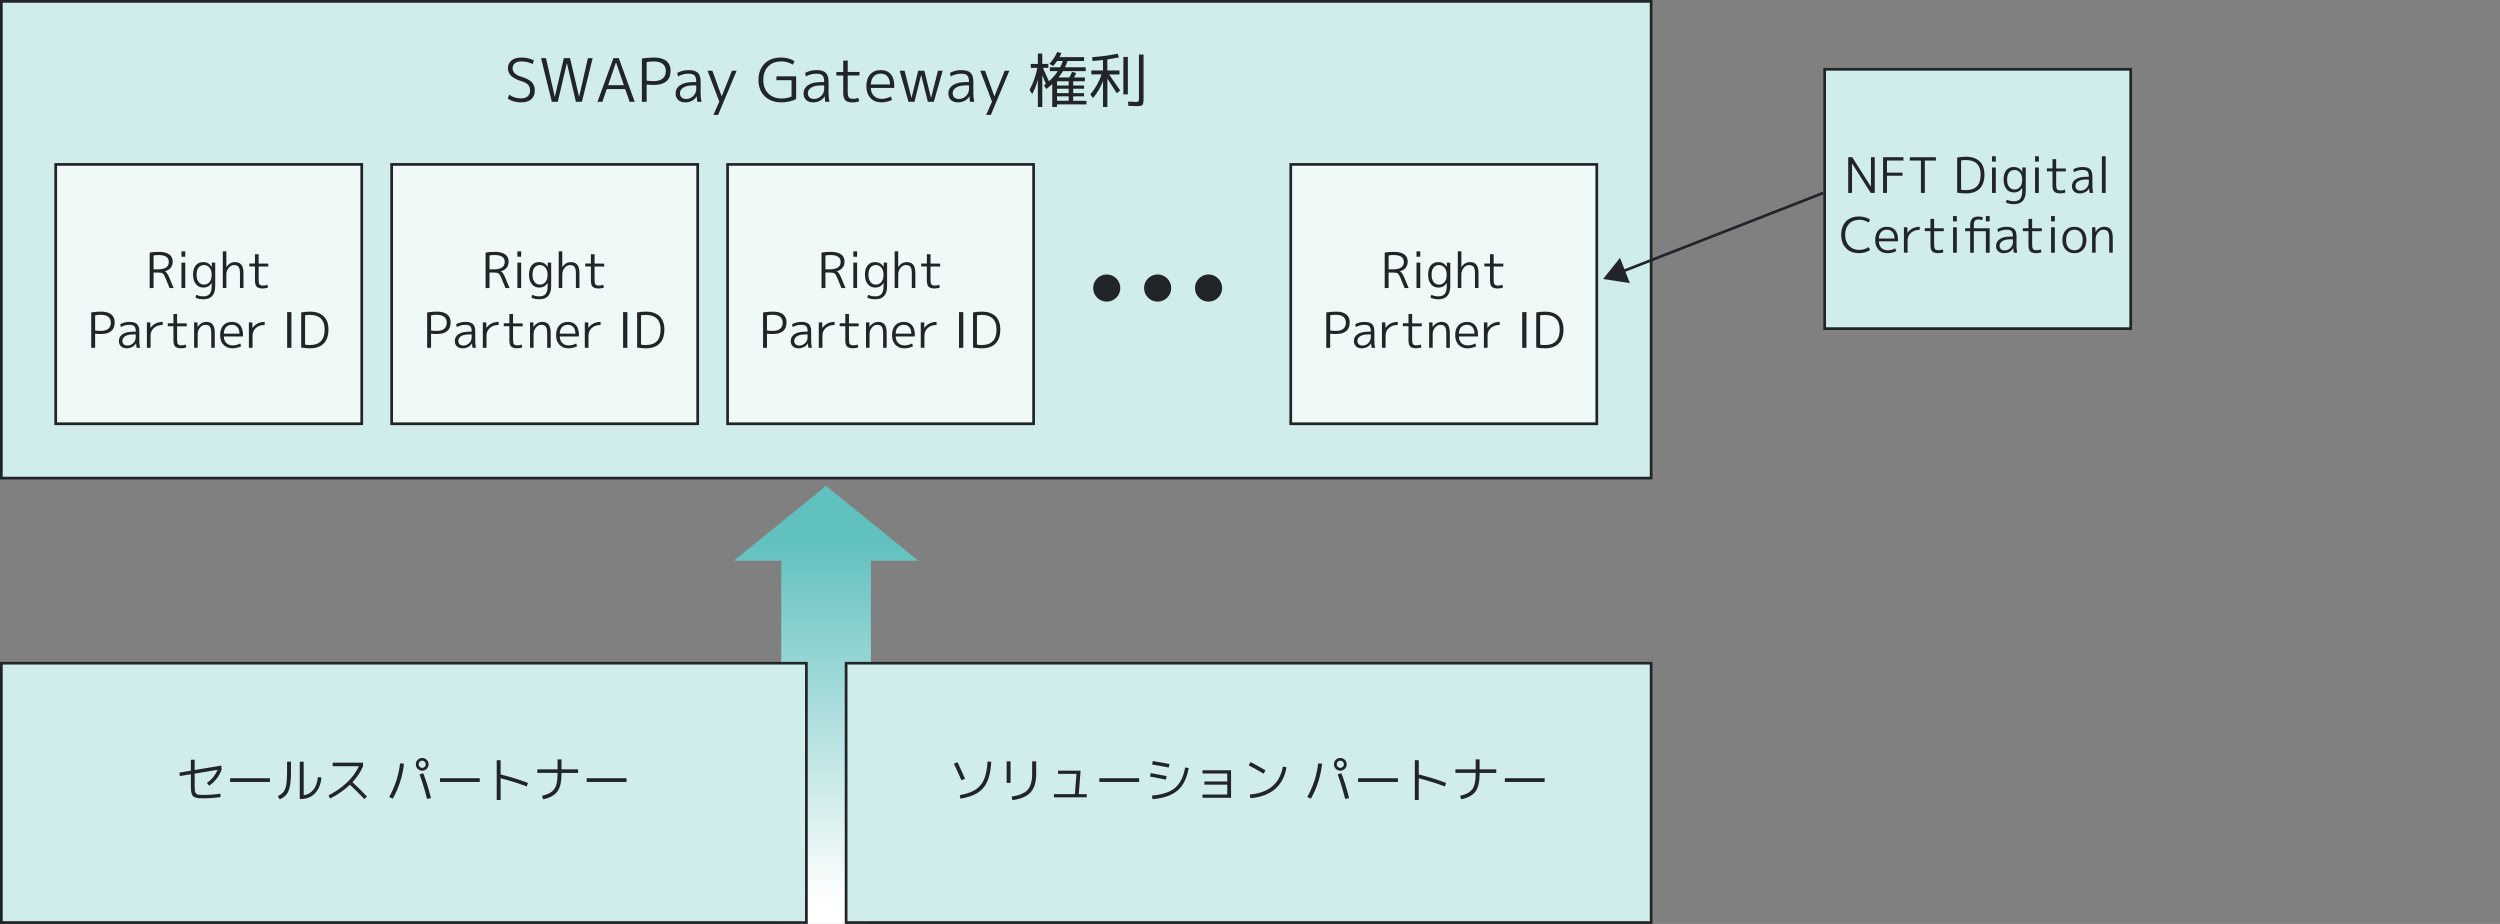 <?xml version="1.0" encoding="UTF-8"?>
<svg id="uuid-3e153fec-29a8-424f-bb74-08340004d4d2" data-name="レイヤー 1" xmlns="http://www.w3.org/2000/svg" xmlns:xlink="http://www.w3.org/1999/xlink" viewBox="0 0 920 340">
  <rect x="0" y="0" width="920" height="340" fill="#808080" stroke="none"/>
  <defs>
    <style>
      .uuid-3b74c403-c8e5-47f7-a91e-43ff98c29e9d {
        fill: #d0eceb;
      }

      .uuid-3b74c403-c8e5-47f7-a91e-43ff98c29e9d, .uuid-7e54d6ce-42c5-418a-bee1-764bd09735ae, .uuid-cb41e940-746b-4cc4-a6c7-21e040cfaa57, .uuid-e5861b40-c423-4017-9aaa-9ecf30c118ae, .uuid-91e6e927-2b8d-4333-85da-e6298874c80c {
        stroke-width: 0px;
      }

      .uuid-7e54d6ce-42c5-418a-bee1-764bd09735ae, .uuid-43c580bc-371a-494e-93a1-d18cfb00812f {
        fill: none;
      }

      .uuid-cb41e940-746b-4cc4-a6c7-21e040cfaa57 {
        fill: #eff9f8;
      }

      .uuid-e5861b40-c423-4017-9aaa-9ecf30c118ae {
        fill: url(#uuid-d92a1593-627b-43fa-b9a2-cad012abb3f7);
      }

      .uuid-43c580bc-371a-494e-93a1-d18cfb00812f {
        stroke: #212529;
        stroke-miterlimit: 10;
      }

      .uuid-91e6e927-2b8d-4333-85da-e6298874c80c {
        fill: #212529;
      }
    </style>
    <linearGradient id="uuid-d92a1593-627b-43fa-b9a2-cad012abb3f7" data-name="名称未設定グラデーション 5" x1="303.99" y1="331.65" x2="303.99" y2="199.18" gradientUnits="userSpaceOnUse">
      <stop offset="0" stop-color="#fff"/>
      <stop offset="1" stop-color="#61c1be"/>
    </linearGradient>
  </defs>
  <rect class="uuid-7e54d6ce-42c5-418a-bee1-764bd09735ae" width="920" height="340"/>
  <g>
    <rect class="uuid-3b74c403-c8e5-47f7-a91e-43ff98c29e9d" x=".5" y=".5" width="607.12" height="175.44"/>
    <path class="uuid-91e6e927-2b8d-4333-85da-e6298874c80c" d="M607.12,1v174.44H1V1h606.12M608.12,0H0v176.44h608.12V0h0Z"/>
  </g>
  <g>
    <rect class="uuid-3b74c403-c8e5-47f7-a91e-43ff98c29e9d" x="671.47" y="25.5" width="112.62" height="95.44"/>
    <path class="uuid-91e6e927-2b8d-4333-85da-e6298874c80c" d="M783.6,26v94.44h-111.62V26h111.62M784.6,25h-113.62v96.44h113.62V25h0Z"/>
  </g>
  <g>
    <line class="uuid-43c580bc-371a-494e-93a1-d18cfb00812f" x1="670.97" y1="71" x2="596.62" y2="100.06"/>
    <polygon class="uuid-91e6e927-2b8d-4333-85da-e6298874c80c" points="596.16 94.89 589.94 102.68 599.79 104.18 596.16 94.89"/>
  </g>
  <g>
    <path class="uuid-91e6e927-2b8d-4333-85da-e6298874c80c" d="M191.84,22.61c-1.01,0-1.8.22-2.35.67-.56.45-.84,1.07-.84,1.86,0,1.42,1.04,2.45,3.12,3.08,1.82.53,3.11,1.19,3.88,1.98s1.16,1.82,1.16,3.08c0,1.42-.44,2.51-1.33,3.27-.89.76-2.15,1.13-3.79,1.13-1.82,0-3.43-.46-4.84-1.39l.53-1.45c1.28.91,2.71,1.36,4.31,1.36,1.08,0,1.92-.25,2.5-.75.58-.5.87-1.22.87-2.18,0-.88-.25-1.58-.74-2.1-.49-.52-1.35-.97-2.58-1.35-3.21-.95-4.82-2.52-4.82-4.69,0-1.2.44-2.16,1.31-2.88.87-.72,2.08-1.08,3.62-1.08,1.66,0,3.2.34,4.62,1.03l-.44,1.36c-1.28-.65-2.67-.97-4.18-.97Z"/>
    <path class="uuid-91e6e927-2b8d-4333-85da-e6298874c80c" d="M200.92,21.4l3.23,14.17h.04l3.3-14.17h2.29l3.3,14.17h.04l3.23-14.17h1.74l-3.94,16.06h-2.22l-3.3-14.17h-.04l-3.32,14.17h-2.2l-3.96-16.06h1.8Z"/>
    <path class="uuid-91e6e927-2b8d-4333-85da-e6298874c80c" d="M219.87,37.46l5.87-16.06h1.98l5.85,16.06h-1.87l-1.63-4.69h-6.78l-1.61,4.69h-1.83ZM223.78,31.36h5.81l-2.88-8.38h-.04l-2.88,8.38Z"/>
    <path class="uuid-91e6e927-2b8d-4333-85da-e6298874c80c" d="M236.21,21.53c1.52-.23,3.01-.35,4.47-.35,1.99,0,3.51.42,4.54,1.26,1.03.84,1.55,2.05,1.55,3.62,0,1.7-.52,2.99-1.56,3.87-1.04.88-2.55,1.32-4.53,1.32-.97,0-1.87-.04-2.71-.13v6.34h-1.76v-15.93ZM237.97,29.67c.85.12,1.71.18,2.57.18,1.45,0,2.56-.32,3.33-.95s1.15-1.53,1.15-2.71-.38-2.06-1.13-2.67c-.76-.61-1.87-.91-3.35-.91-.81,0-1.67.07-2.57.22v6.84Z"/>
    <path class="uuid-91e6e927-2b8d-4333-85da-e6298874c80c" d="M253.37,25.8c1.6,0,2.74.33,3.43.99.69.66,1.03,1.75,1.03,3.26v4.33c0,1.04.11,2.07.33,3.08h-1.54c-.12-.57-.19-1.25-.22-2.02h-.04c-.4.7-.97,1.25-1.72,1.65-.75.4-1.59.59-2.53.59-1.06,0-1.9-.3-2.53-.89-.63-.59-.95-1.4-.95-2.41,0-1.28.56-2.29,1.67-3.05,1.11-.75,2.7-1.13,4.75-1.13h1.17v-.11c0-1.11-.21-1.89-.63-2.32s-1.16-.65-2.23-.65c-1.38,0-2.66.34-3.85,1.01l-.29-1.3c1.26-.69,2.64-1.03,4.14-1.03ZM250.22,34.31c0,.66.21,1.18.62,1.55s.96.56,1.65.56c1.01,0,1.89-.36,2.63-1.09.74-.73,1.11-1.62,1.11-2.67v-1.23h-1.17c-1.54,0-2.73.26-3.57.78-.84.52-1.27,1.22-1.27,2.1Z"/>
    <path class="uuid-91e6e927-2b8d-4333-85da-e6298874c80c" d="M262.15,26.02l3.41,9.42h.04l3.76-9.42h1.72l-6.82,16.28h-1.72l2.16-4.91-4.33-11.37h1.78Z"/>
    <path class="uuid-91e6e927-2b8d-4333-85da-e6298874c80c" d="M287.54,22.61c-2.07,0-3.69.62-4.87,1.85-1.18,1.23-1.77,2.89-1.77,4.97s.61,3.76,1.84,4.98,2.88,1.84,4.96,1.84c1.31,0,2.5-.24,3.59-.73v-6.01h-5.57v-1.41h7.26v8.36c-1.66.81-3.47,1.21-5.43,1.21-2.55,0-4.59-.75-6.13-2.24-1.53-1.5-2.3-3.5-2.3-6.01s.75-4.51,2.24-6.01,3.51-2.24,6.05-2.24c1.86,0,3.52.44,4.97,1.32l-.59,1.3c-1.32-.79-2.74-1.19-4.25-1.19Z"/>
    <path class="uuid-91e6e927-2b8d-4333-85da-e6298874c80c" d="M300.45,25.8c1.6,0,2.74.33,3.43.99.69.66,1.03,1.75,1.03,3.26v4.33c0,1.04.11,2.07.33,3.08h-1.54c-.12-.57-.19-1.25-.22-2.02h-.04c-.4.7-.97,1.25-1.72,1.65-.75.4-1.59.59-2.53.59-1.06,0-1.9-.3-2.53-.89-.63-.59-.95-1.4-.95-2.41,0-1.28.56-2.29,1.67-3.05,1.11-.75,2.7-1.13,4.75-1.13h1.17v-.11c0-1.11-.21-1.89-.63-2.32s-1.16-.65-2.23-.65c-1.38,0-2.66.34-3.85,1.01l-.29-1.3c1.26-.69,2.64-1.03,4.14-1.03ZM297.3,34.31c0,.66.21,1.18.62,1.55s.96.56,1.65.56c1.01,0,1.89-.36,2.63-1.09.74-.73,1.11-1.62,1.11-2.67v-1.23h-1.17c-1.54,0-2.73.26-3.57.78-.84.52-1.27,1.22-1.27,2.1Z"/>
    <path class="uuid-91e6e927-2b8d-4333-85da-e6298874c80c" d="M311.96,22.28v4.18h4.33v1.32h-4.33v6.01c0,1.03.14,1.71.42,2.06.28.34.8.52,1.56.52.67,0,1.32-.12,1.94-.37l.26,1.3c-.75.26-1.55.4-2.42.4-1.25,0-2.13-.27-2.64-.8-.51-.54-.77-1.46-.77-2.78v-6.31h-2.53v-1.32h2.53v-4.18h1.65Z"/>
    <path class="uuid-91e6e927-2b8d-4333-85da-e6298874c80c" d="M320.47,32.35c.03,1.25.41,2.23,1.14,2.95s1.69,1.08,2.86,1.08,2.25-.29,3.37-.88l.44,1.25c-1.23.62-2.55.92-3.96.92-1.64,0-2.97-.54-3.98-1.61-1.01-1.07-1.52-2.52-1.52-4.33s.47-3.3,1.42-4.36c.95-1.06,2.23-1.58,3.86-1.58s2.81.5,3.69,1.51c.87,1,1.31,2.45,1.31,4.32,0,.19-.01.43-.04.73h-8.58ZM320.47,31.08h7.04c-.01-1.28-.32-2.26-.92-2.95-.6-.69-1.43-1.03-2.49-1.03s-1.97.35-2.61,1.04c-.64.7-.98,1.68-1.02,2.94Z"/>
    <path class="uuid-91e6e927-2b8d-4333-85da-e6298874c80c" d="M332.88,26.02l2.53,9.99h.04l2.44-9.99h2.27l2.44,9.99h.04l2.53-9.99h1.74l-3.26,11.44h-2.2l-2.44-9.83h-.04l-2.44,9.83h-2.2l-3.26-11.44h1.8Z"/>
    <path class="uuid-91e6e927-2b8d-4333-85da-e6298874c80c" d="M353.73,25.8c1.6,0,2.74.33,3.43.99s1.03,1.75,1.03,3.26v4.33c0,1.04.11,2.07.33,3.08h-1.54c-.12-.57-.19-1.25-.22-2.02h-.04c-.4.7-.97,1.25-1.72,1.65-.75.4-1.59.59-2.53.59-1.06,0-1.9-.3-2.53-.89-.63-.59-.95-1.4-.95-2.41,0-1.28.56-2.29,1.67-3.05,1.11-.75,2.7-1.13,4.75-1.13h1.17v-.11c0-1.11-.21-1.89-.63-2.32s-1.16-.65-2.23-.65c-1.38,0-2.66.34-3.85,1.01l-.29-1.3c1.26-.69,2.64-1.03,4.14-1.03ZM350.59,34.31c0,.66.21,1.18.62,1.55.41.37.96.56,1.65.56,1.01,0,1.89-.36,2.63-1.09.74-.73,1.11-1.62,1.11-2.67v-1.23h-1.17c-1.54,0-2.73.26-3.57.78-.84.52-1.27,1.22-1.27,2.1Z"/>
    <path class="uuid-91e6e927-2b8d-4333-85da-e6298874c80c" d="M362.51,26.02l3.41,9.42h.04l3.76-9.42h1.72l-6.82,16.28h-1.72l2.16-4.91-4.33-11.37h1.78Z"/>
    <path class="uuid-91e6e927-2b8d-4333-85da-e6298874c80c" d="M386.36,26.17v-1.41h3.76c.4-.75.73-1.52.99-2.31h-2.09c-.51.73-1.03,1.36-1.54,1.87l-1.3-.86c1.23-1.3,2.19-2.75,2.88-4.33l1.52.42c-.21.53-.43,1.02-.68,1.47h9.04v1.43h-6.12c-.23.75-.54,1.52-.9,2.31h7.61v1.41h-8.36c-.41.7-.96,1.48-1.65,2.33h3.96c.38-.6.73-1.29,1.03-2.07l1.52.44c-.25.63-.5,1.17-.75,1.63h3.94v1.41h-4.29v1.56h4v1.19h-4v1.61h4v1.19h-4v1.63h4.88v1.32h-10.85v.97h-1.74v-8.45c-.76.69-1.5,1.3-2.2,1.83l-.86-1.36c.09-.06.21-.15.37-.28.16-.12.28-.22.35-.28-.32-.79-.76-1.84-1.32-3.15v11.68h-1.63v-9.99c-.54,1.94-1.24,3.68-2.09,5.24l-.97-1.52c1.35-2.54,2.31-5.24,2.88-8.12h-2.42v-1.45h2.6v-3.83h1.63v3.83h2.22v1.45h-2c1.22,2.67,1.96,4.31,2.22,4.93,1.28-1.13,2.37-2.38,3.28-3.74h-2.95ZM388.98,29.91v1.56h4.29v-1.56h-4.29ZM393.27,32.66h-4.29v1.61h4.29v-1.61ZM388.98,37.08h4.29v-1.63h-4.29v1.63Z"/>
    <path class="uuid-91e6e927-2b8d-4333-85da-e6298874c80c" d="M411.97,25.95v1.45h-3.83c1.13,1.6,2.49,3.56,4.09,5.9l-1.28.99c-.78-1.28-1.92-3.07-3.43-5.39v10.47h-1.61v-9.57c-.88,2.35-2.12,4.45-3.72,6.31l-.95-1.39c1.92-2.26,3.29-4.7,4.09-7.33h-3.72v-1.45h4.29v-3.85c-1.1.13-2.38.25-3.85.35l-.13-1.39c3.07-.22,6.2-.65,9.42-1.28l.42,1.34c-1.2.25-2.62.5-4.25.75v4.07h4.44ZM413.4,34.75v-13.79h1.65v13.79h-1.65ZM419.14,20.08h1.69v16.21c0,1.25-.14,2.02-.41,2.32-.27.3-.96.45-2.08.45-.35,0-1.39-.04-3.12-.11l-.07-1.56c1.61.07,2.57.11,2.88.11.5,0,.81-.06.92-.19.12-.12.18-.5.18-1.11v-16.13Z"/>
  </g>
  <g>
    <rect class="uuid-cb41e940-746b-4cc4-a6c7-21e040cfaa57" x="20.5" y="60.5" width="112.62" height="95.44"/>
    <path class="uuid-91e6e927-2b8d-4333-85da-e6298874c80c" d="M132.62,61v94.44H21V61h111.62M133.62,60H20v96.44h113.62V60h0Z"/>
  </g>
  <g>
    <rect class="uuid-cb41e940-746b-4cc4-a6c7-21e040cfaa57" x="144.12" y="60.5" width="112.62" height="95.44"/>
    <path class="uuid-91e6e927-2b8d-4333-85da-e6298874c80c" d="M256.25,61v94.44h-111.62V61h111.62M257.25,60h-113.62v96.44h113.62V60h0Z"/>
  </g>
  <g>
    <rect class="uuid-cb41e940-746b-4cc4-a6c7-21e040cfaa57" x="267.75" y="60.5" width="112.62" height="95.44"/>
    <path class="uuid-91e6e927-2b8d-4333-85da-e6298874c80c" d="M379.87,61v94.44h-111.62V61h111.62M380.87,60h-113.62v96.44h113.62V60h0Z"/>
  </g>
  <g>
    <rect class="uuid-cb41e940-746b-4cc4-a6c7-21e040cfaa57" x="474.99" y="60.5" width="112.62" height="95.44"/>
    <path class="uuid-91e6e927-2b8d-4333-85da-e6298874c80c" d="M587.12,61v94.44h-111.62V61h111.62M588.12,60h-113.62v96.44h113.62V60h0Z"/>
  </g>
  <g>
    <path class="uuid-91e6e927-2b8d-4333-85da-e6298874c80c" d="M55.08,106v-13.05c1.04-.18,2.17-.27,3.37-.27,1.68,0,2.95.31,3.81.93.86.62,1.29,1.5,1.29,2.64,0,.91-.25,1.67-.74,2.29s-1.19,1.03-2.09,1.26v.04c.54.29,1.07,1.07,1.6,2.34l1.58,3.83h-1.49l-1.55-3.8c-.36-.86-.7-1.4-1.02-1.61-.32-.21-.94-.31-1.88-.31h-1.44v5.72h-1.44ZM56.52,99.12h1.44c1.43,0,2.48-.23,3.15-.69.67-.46,1.01-1.15,1.01-2.06,0-1.68-1.27-2.52-3.8-2.52-.64,0-1.24.05-1.8.16v5.11Z"/>
    <path class="uuid-91e6e927-2b8d-4333-85da-e6298874c80c" d="M66.78,94.48v-1.98h1.39v1.98h-1.39ZM66.78,106v-9.36h1.39v9.36h-1.39Z"/>
    <path class="uuid-91e6e927-2b8d-4333-85da-e6298874c80c" d="M71.04,101.14c0-1.5.33-2.66.99-3.47.66-.81,1.57-1.21,2.74-1.21,1.4,0,2.44.58,3.11,1.75h.04l.02-1.57h1.26v8.59c0,3.28-1.46,4.91-4.37,4.91-1.02,0-1.99-.19-2.92-.58l.31-1.06c.85.37,1.72.56,2.61.56,1.06,0,1.83-.29,2.32-.88.49-.59.74-1.55.74-2.9v-1.15h-.04c-.65,1.13-1.67,1.69-3.08,1.69-1.09,0-1.99-.42-2.68-1.27-.7-.85-1.04-1.98-1.04-3.41ZM72.34,101.14c0,1.12.25,2,.75,2.64.5.64,1.15.96,1.97.96s1.51-.31,2.03-.94c.53-.62.79-1.48.79-2.57v-.18c0-1.08-.26-1.93-.79-2.56-.53-.63-1.21-.95-2.03-.95s-1.52.31-2,.93c-.48.62-.72,1.51-.72,2.67Z"/>
    <path class="uuid-91e6e927-2b8d-4333-85da-e6298874c80c" d="M81.99,92.5h1.31v5.74h.04c.79-1.19,1.84-1.78,3.15-1.78,1.06,0,1.84.33,2.35.98.51.65.77,1.69.77,3.1v5.45h-1.3v-5.35c0-1.16-.17-1.97-.5-2.42s-.91-.67-1.73-.67c-.72,0-1.36.35-1.93,1.05-.56.7-.85,1.5-.85,2.38v5h-1.31v-13.5Z"/>
    <path class="uuid-91e6e927-2b8d-4333-85da-e6298874c80c" d="M95.18,93.58v3.42h3.55v1.08h-3.55v4.91c0,.84.11,1.4.34,1.68.23.28.65.42,1.28.42.55,0,1.08-.1,1.58-.31l.22,1.06c-.61.22-1.27.32-1.98.32-1.02,0-1.74-.22-2.16-.66-.42-.44-.63-1.2-.63-2.28v-5.17h-2.07v-1.08h2.07v-3.42h1.35Z"/>
    <path class="uuid-91e6e927-2b8d-4333-85da-e6298874c80c" d="M33.57,114.97c1.25-.19,2.47-.29,3.65-.29,1.63,0,2.87.34,3.72,1.03.85.69,1.27,1.68,1.27,2.96,0,1.39-.43,2.45-1.28,3.17-.85.72-2.09,1.08-3.71,1.08-.79,0-1.53-.04-2.21-.11v5.18h-1.44v-13.03ZM35.01,121.63c.7.1,1.4.14,2.11.14,1.19,0,2.1-.26,2.73-.77.63-.52.94-1.25.94-2.21s-.31-1.69-.93-2.19-1.53-.75-2.74-.75c-.66,0-1.36.06-2.11.18v5.6Z"/>
    <path class="uuid-91e6e927-2b8d-4333-85da-e6298874c80c" d="M47.61,118.46c1.31,0,2.24.27,2.81.81.56.54.85,1.43.85,2.66v3.55c0,.85.09,1.69.27,2.52h-1.26c-.1-.47-.16-1.02-.18-1.66h-.04c-.32.58-.79,1.03-1.4,1.35s-1.3.49-2.07.49c-.86,0-1.55-.24-2.07-.73s-.77-1.14-.77-1.97c0-1.04.46-1.88,1.37-2.49.91-.62,2.21-.93,3.89-.93h.95v-.09c0-.91-.17-1.54-.51-1.9-.34-.35-.95-.53-1.83-.53-1.13,0-2.18.28-3.15.83l-.23-1.06c1.03-.56,2.16-.85,3.38-.85ZM45.03,125.43c0,.54.17.96.5,1.27.34.31.79.46,1.35.46.83,0,1.54-.3,2.15-.89.61-.59.91-1.32.91-2.19v-1.01h-.95c-1.26,0-2.23.21-2.92.64-.69.43-1.04,1-1.04,1.72Z"/>
    <path class="uuid-91e6e927-2b8d-4333-85da-e6298874c80c" d="M54.05,118.64h1.28l.04,2h.04c1.06-1.45,2.54-2.18,4.46-2.18v1.13c-1.33,0-2.41.37-3.23,1.1-.82.73-1.23,1.68-1.23,2.84v4.46h-1.35v-9.36Z"/>
    <path class="uuid-91e6e927-2b8d-4333-85da-e6298874c80c" d="M65.17,115.58v3.42h3.55v1.08h-3.55v4.91c0,.84.11,1.4.34,1.68.23.28.65.42,1.28.42.55,0,1.08-.1,1.58-.31l.22,1.06c-.61.22-1.27.32-1.98.32-1.02,0-1.74-.22-2.16-.66-.42-.44-.63-1.2-.63-2.28v-5.17h-2.07v-1.08h2.07v-3.42h1.35Z"/>
    <path class="uuid-91e6e927-2b8d-4333-85da-e6298874c80c" d="M71.42,118.64h1.26l.02,1.67h.04c.36-.58.82-1.03,1.38-1.36s1.16-.5,1.81-.5c1.06,0,1.84.33,2.35.98.51.65.76,1.69.76,3.1v5.45h-1.3v-5.35c0-1.16-.17-1.97-.5-2.42s-.91-.67-1.73-.67c-.7,0-1.33.34-1.91,1.03-.58.69-.86,1.49-.86,2.4v5h-1.31v-9.36Z"/>
    <path class="uuid-91e6e927-2b8d-4333-85da-e6298874c80c" d="M82.36,123.82c.02,1.02.34,1.82.94,2.41s1.38.88,2.34.88,1.84-.24,2.75-.72l.36,1.03c-1.01.5-2.09.76-3.24.76-1.34,0-2.43-.44-3.26-1.31s-1.24-2.06-1.24-3.55.39-2.7,1.16-3.56c.77-.86,1.83-1.3,3.16-1.3s2.3.41,3.02,1.23c.71.82,1.07,2,1.07,3.54,0,.16-.01.35-.04.59h-7.02ZM82.36,122.78h5.76c-.01-1.04-.26-1.85-.76-2.41-.49-.56-1.17-.85-2.03-.85s-1.61.29-2.13.85c-.52.57-.8,1.37-.84,2.4Z"/>
    <path class="uuid-91e6e927-2b8d-4333-85da-e6298874c80c" d="M91.58,118.64h1.28l.04,2h.04c1.06-1.45,2.54-2.18,4.46-2.18v1.13c-1.33,0-2.41.37-3.23,1.1-.82.73-1.23,1.68-1.23,2.84v4.46h-1.35v-9.36Z"/>
    <path class="uuid-91e6e927-2b8d-4333-85da-e6298874c80c" d="M105.67,128v-13.14h1.57v13.14h-1.57Z"/>
    <path class="uuid-91e6e927-2b8d-4333-85da-e6298874c80c" d="M120.87,121.25c0,2.27-.59,3.99-1.76,5.17-1.18,1.18-2.87,1.76-5.08,1.76-1.07,0-2.13-.1-3.19-.29v-12.92c1.08-.19,2.14-.29,3.19-.29,2.2,0,3.89.57,5.07,1.7,1.18,1.13,1.77,2.76,1.77,4.87ZM114.02,115.89c-.62,0-1.21.05-1.75.16v10.76c.54.11,1.12.16,1.75.16,3.64,0,5.45-1.91,5.45-5.72,0-1.78-.46-3.11-1.39-4.01-.92-.9-2.28-1.35-4.07-1.35Z"/>
  </g>
  <g>
    <path class="uuid-91e6e927-2b8d-4333-85da-e6298874c80c" d="M178.7,106v-13.05c1.04-.18,2.17-.27,3.37-.27,1.68,0,2.95.31,3.81.93.86.62,1.29,1.5,1.29,2.64,0,.91-.25,1.67-.74,2.29s-1.19,1.03-2.09,1.26v.04c.54.29,1.07,1.07,1.6,2.34l1.58,3.83h-1.49l-1.55-3.8c-.36-.86-.7-1.4-1.02-1.61-.32-.21-.94-.31-1.88-.31h-1.44v5.72h-1.44ZM180.14,99.12h1.44c1.43,0,2.48-.23,3.15-.69.67-.46,1.01-1.15,1.01-2.06,0-1.68-1.27-2.52-3.8-2.52-.64,0-1.24.05-1.8.16v5.11Z"/>
    <path class="uuid-91e6e927-2b8d-4333-85da-e6298874c80c" d="M190.4,94.48v-1.98h1.39v1.98h-1.39ZM190.4,106v-9.36h1.39v9.36h-1.39Z"/>
    <path class="uuid-91e6e927-2b8d-4333-85da-e6298874c80c" d="M194.67,101.14c0-1.5.33-2.66.99-3.47.66-.81,1.57-1.21,2.74-1.21,1.4,0,2.44.58,3.11,1.75h.04l.02-1.57h1.26v8.59c0,3.28-1.46,4.91-4.37,4.91-1.02,0-1.99-.19-2.92-.58l.31-1.06c.85.37,1.72.56,2.61.56,1.06,0,1.83-.29,2.32-.88.49-.59.74-1.55.74-2.9v-1.15h-.04c-.65,1.13-1.67,1.69-3.08,1.69-1.09,0-1.99-.42-2.68-1.27-.7-.85-1.04-1.98-1.04-3.41ZM195.96,101.14c0,1.12.25,2,.75,2.64.5.64,1.15.96,1.97.96s1.51-.31,2.03-.94c.53-.62.79-1.48.79-2.57v-.18c0-1.08-.26-1.93-.79-2.56-.53-.63-1.21-.95-2.03-.95s-1.52.31-2,.93c-.48.62-.72,1.51-.72,2.67Z"/>
    <path class="uuid-91e6e927-2b8d-4333-85da-e6298874c80c" d="M205.61,92.5h1.31v5.74h.04c.79-1.19,1.84-1.78,3.15-1.78,1.06,0,1.84.33,2.35.98.51.65.77,1.69.77,3.1v5.45h-1.3v-5.35c0-1.16-.17-1.97-.5-2.42s-.91-.67-1.73-.67c-.72,0-1.36.35-1.93,1.05-.56.7-.85,1.5-.85,2.38v5h-1.31v-13.5Z"/>
    <path class="uuid-91e6e927-2b8d-4333-85da-e6298874c80c" d="M218.8,93.58v3.42h3.55v1.08h-3.55v4.91c0,.84.11,1.4.34,1.68.23.28.65.42,1.28.42.55,0,1.08-.1,1.58-.31l.22,1.06c-.61.22-1.27.32-1.98.32-1.02,0-1.74-.22-2.16-.66-.42-.44-.63-1.2-.63-2.28v-5.17h-2.07v-1.08h2.07v-3.42h1.35Z"/>
    <path class="uuid-91e6e927-2b8d-4333-85da-e6298874c80c" d="M157.19,114.97c1.25-.19,2.47-.29,3.65-.29,1.63,0,2.87.34,3.72,1.03.85.69,1.27,1.68,1.27,2.96,0,1.39-.43,2.45-1.28,3.17-.85.72-2.09,1.08-3.71,1.08-.79,0-1.53-.04-2.21-.11v5.18h-1.44v-13.03ZM158.63,121.63c.7.1,1.4.14,2.11.14,1.19,0,2.1-.26,2.73-.77.63-.52.94-1.25.94-2.21s-.31-1.69-.93-2.19-1.53-.75-2.74-.75c-.66,0-1.36.06-2.11.18v5.6Z"/>
    <path class="uuid-91e6e927-2b8d-4333-85da-e6298874c80c" d="M171.23,118.46c1.31,0,2.24.27,2.81.81.56.54.85,1.43.85,2.66v3.55c0,.85.09,1.69.27,2.52h-1.26c-.1-.47-.16-1.02-.18-1.66h-.04c-.32.58-.79,1.03-1.4,1.35s-1.3.49-2.07.49c-.86,0-1.55-.24-2.07-.73s-.77-1.14-.77-1.97c0-1.04.46-1.88,1.37-2.49.91-.62,2.21-.93,3.89-.93h.95v-.09c0-.91-.17-1.54-.51-1.9-.34-.35-.95-.53-1.83-.53-1.13,0-2.18.28-3.15.83l-.23-1.06c1.03-.56,2.16-.85,3.38-.85ZM168.66,125.43c0,.54.17.96.5,1.27.34.31.79.46,1.35.46.83,0,1.54-.3,2.15-.89.61-.59.91-1.32.91-2.19v-1.01h-.95c-1.26,0-2.23.21-2.92.64-.69.43-1.04,1-1.04,1.72Z"/>
    <path class="uuid-91e6e927-2b8d-4333-85da-e6298874c80c" d="M177.67,118.64h1.28l.04,2h.04c1.06-1.45,2.54-2.18,4.46-2.18v1.13c-1.33,0-2.41.37-3.23,1.1-.82.73-1.23,1.68-1.23,2.84v4.46h-1.35v-9.36Z"/>
    <path class="uuid-91e6e927-2b8d-4333-85da-e6298874c80c" d="M188.8,115.58v3.42h3.55v1.08h-3.55v4.91c0,.84.11,1.4.34,1.68.23.28.65.42,1.28.42.55,0,1.08-.1,1.58-.31l.22,1.06c-.61.22-1.27.32-1.98.32-1.02,0-1.74-.22-2.16-.66-.42-.44-.63-1.2-.63-2.28v-5.17h-2.07v-1.08h2.07v-3.42h1.35Z"/>
    <path class="uuid-91e6e927-2b8d-4333-85da-e6298874c80c" d="M195.04,118.64h1.26l.02,1.67h.04c.36-.58.82-1.03,1.38-1.36s1.16-.5,1.81-.5c1.06,0,1.84.33,2.35.98.51.65.76,1.69.76,3.1v5.45h-1.3v-5.35c0-1.16-.17-1.97-.5-2.42s-.91-.67-1.73-.67c-.7,0-1.33.34-1.91,1.03-.58.69-.86,1.49-.86,2.4v5h-1.31v-9.36Z"/>
    <path class="uuid-91e6e927-2b8d-4333-85da-e6298874c80c" d="M205.99,123.82c.02,1.02.34,1.82.94,2.41s1.38.88,2.34.88,1.84-.24,2.75-.72l.36,1.03c-1.01.5-2.09.76-3.24.76-1.34,0-2.43-.44-3.26-1.31s-1.24-2.06-1.24-3.55.39-2.7,1.16-3.56c.77-.86,1.83-1.3,3.16-1.3s2.3.41,3.02,1.23c.71.82,1.07,2,1.07,3.54,0,.16-.01.35-.04.59h-7.02ZM205.99,122.78h5.76c-.01-1.04-.26-1.85-.76-2.41-.49-.56-1.17-.85-2.03-.85s-1.61.29-2.13.85c-.52.57-.8,1.37-.84,2.4Z"/>
    <path class="uuid-91e6e927-2b8d-4333-85da-e6298874c80c" d="M215.2,118.64h1.28l.04,2h.04c1.06-1.45,2.54-2.18,4.46-2.18v1.13c-1.33,0-2.41.37-3.23,1.1-.82.73-1.23,1.68-1.23,2.84v4.46h-1.35v-9.36Z"/>
    <path class="uuid-91e6e927-2b8d-4333-85da-e6298874c80c" d="M229.3,128v-13.14h1.57v13.14h-1.57Z"/>
    <path class="uuid-91e6e927-2b8d-4333-85da-e6298874c80c" d="M244.49,121.25c0,2.27-.59,3.99-1.76,5.17-1.18,1.18-2.87,1.76-5.08,1.76-1.07,0-2.13-.1-3.19-.29v-12.92c1.08-.19,2.14-.29,3.19-.29,2.2,0,3.89.57,5.07,1.7,1.18,1.13,1.77,2.76,1.77,4.87ZM237.65,115.89c-.62,0-1.21.05-1.75.16v10.76c.54.11,1.12.16,1.75.16,3.64,0,5.45-1.91,5.45-5.72,0-1.78-.46-3.11-1.39-4.01-.92-.9-2.28-1.35-4.07-1.35Z"/>
  </g>
  <g>
    <path class="uuid-91e6e927-2b8d-4333-85da-e6298874c80c" d="M302.32,106v-13.05c1.04-.18,2.17-.27,3.37-.27,1.68,0,2.95.31,3.81.93.86.62,1.29,1.5,1.29,2.64,0,.91-.25,1.67-.74,2.29s-1.19,1.03-2.09,1.26v.04c.54.29,1.07,1.07,1.6,2.34l1.58,3.83h-1.49l-1.55-3.8c-.36-.86-.7-1.4-1.02-1.61-.32-.21-.94-.31-1.88-.31h-1.44v5.72h-1.44ZM303.76,99.12h1.44c1.43,0,2.48-.23,3.15-.69.67-.46,1.01-1.15,1.01-2.06,0-1.68-1.27-2.52-3.8-2.52-.64,0-1.24.05-1.8.16v5.11Z"/>
    <path class="uuid-91e6e927-2b8d-4333-85da-e6298874c80c" d="M314.02,94.48v-1.98h1.39v1.98h-1.39ZM314.02,106v-9.36h1.39v9.36h-1.39Z"/>
    <path class="uuid-91e6e927-2b8d-4333-85da-e6298874c80c" d="M318.29,101.14c0-1.5.33-2.66.99-3.47.66-.81,1.57-1.21,2.74-1.21,1.4,0,2.44.58,3.11,1.75h.04l.02-1.57h1.26v8.59c0,3.28-1.46,4.91-4.37,4.91-1.02,0-1.99-.19-2.92-.58l.31-1.06c.85.37,1.72.56,2.61.56,1.06,0,1.83-.29,2.32-.88.49-.59.74-1.55.74-2.9v-1.15h-.04c-.65,1.13-1.67,1.69-3.08,1.69-1.09,0-1.99-.42-2.68-1.27-.7-.85-1.04-1.98-1.04-3.41ZM319.58,101.14c0,1.12.25,2,.75,2.64.5.64,1.15.96,1.97.96s1.51-.31,2.03-.94.79-1.48.79-2.57v-.18c0-1.08-.26-1.93-.79-2.56s-1.21-.95-2.03-.95-1.52.31-2,.93c-.48.62-.72,1.51-.72,2.67Z"/>
    <path class="uuid-91e6e927-2b8d-4333-85da-e6298874c80c" d="M329.23,92.5h1.31v5.74h.04c.79-1.19,1.84-1.78,3.15-1.78,1.06,0,1.84.33,2.35.98s.77,1.69.77,3.1v5.45h-1.3v-5.35c0-1.16-.17-1.97-.5-2.42s-.91-.67-1.73-.67c-.72,0-1.36.35-1.93,1.05-.56.7-.85,1.5-.85,2.38v5h-1.31v-13.5Z"/>
    <path class="uuid-91e6e927-2b8d-4333-85da-e6298874c80c" d="M342.43,93.58v3.42h3.55v1.08h-3.55v4.91c0,.84.11,1.4.34,1.68.23.28.65.42,1.28.42.55,0,1.08-.1,1.58-.31l.22,1.06c-.61.22-1.27.32-1.98.32-1.02,0-1.74-.22-2.16-.66s-.63-1.2-.63-2.28v-5.17h-2.07v-1.08h2.07v-3.42h1.35Z"/>
    <path class="uuid-91e6e927-2b8d-4333-85da-e6298874c80c" d="M280.81,114.97c1.25-.19,2.47-.29,3.65-.29,1.63,0,2.87.34,3.72,1.03.85.69,1.27,1.68,1.27,2.96,0,1.39-.43,2.45-1.28,3.17-.85.72-2.09,1.08-3.71,1.08-.79,0-1.53-.04-2.21-.11v5.18h-1.44v-13.03ZM282.25,121.63c.7.1,1.4.14,2.11.14,1.19,0,2.1-.26,2.73-.77.63-.52.94-1.25.94-2.21s-.31-1.69-.93-2.19-1.53-.75-2.74-.75c-.66,0-1.36.06-2.11.18v5.6Z"/>
    <path class="uuid-91e6e927-2b8d-4333-85da-e6298874c80c" d="M294.85,118.46c1.31,0,2.24.27,2.81.81.56.54.85,1.43.85,2.66v3.55c0,.85.09,1.69.27,2.52h-1.26c-.1-.47-.16-1.02-.18-1.66h-.04c-.32.58-.79,1.03-1.4,1.35s-1.3.49-2.07.49c-.86,0-1.55-.24-2.07-.73s-.77-1.14-.77-1.97c0-1.04.46-1.88,1.37-2.49.91-.62,2.21-.93,3.89-.93h.95v-.09c0-.91-.17-1.54-.51-1.9-.34-.35-.95-.53-1.83-.53-1.13,0-2.18.28-3.15.83l-.23-1.06c1.03-.56,2.16-.85,3.38-.85ZM292.28,125.43c0,.54.17.96.5,1.27.34.31.79.46,1.35.46.83,0,1.54-.3,2.15-.89.61-.59.91-1.32.91-2.19v-1.01h-.95c-1.26,0-2.23.21-2.92.64-.69.43-1.04,1-1.04,1.72Z"/>
    <path class="uuid-91e6e927-2b8d-4333-85da-e6298874c80c" d="M301.3,118.64h1.28l.04,2h.04c1.06-1.45,2.54-2.18,4.46-2.18v1.13c-1.33,0-2.41.37-3.23,1.1-.82.73-1.23,1.68-1.23,2.84v4.46h-1.35v-9.36Z"/>
    <path class="uuid-91e6e927-2b8d-4333-85da-e6298874c80c" d="M312.42,115.58v3.42h3.55v1.08h-3.55v4.91c0,.84.11,1.4.34,1.68.23.28.65.42,1.28.42.55,0,1.08-.1,1.58-.31l.22,1.06c-.61.22-1.27.32-1.98.32-1.02,0-1.74-.22-2.16-.66-.42-.44-.63-1.2-.63-2.28v-5.17h-2.07v-1.08h2.07v-3.42h1.35Z"/>
    <path class="uuid-91e6e927-2b8d-4333-85da-e6298874c80c" d="M318.67,118.64h1.26l.02,1.67h.04c.36-.58.82-1.03,1.38-1.36s1.16-.5,1.81-.5c1.06,0,1.84.33,2.35.98s.76,1.69.76,3.1v5.45h-1.3v-5.35c0-1.16-.17-1.97-.5-2.42s-.91-.67-1.73-.67c-.7,0-1.33.34-1.91,1.03-.58.69-.86,1.49-.86,2.4v5h-1.31v-9.36Z"/>
    <path class="uuid-91e6e927-2b8d-4333-85da-e6298874c80c" d="M329.61,123.82c.02,1.02.34,1.82.94,2.41.6.59,1.38.88,2.34.88s1.84-.24,2.75-.72l.36,1.03c-1.01.5-2.09.76-3.24.76-1.34,0-2.43-.44-3.26-1.31s-1.24-2.06-1.24-3.55.39-2.7,1.16-3.56c.77-.86,1.83-1.3,3.16-1.3s2.3.41,3.02,1.23c.71.82,1.07,2,1.07,3.54,0,.16-.01.35-.04.59h-7.02ZM329.61,122.78h5.76c-.01-1.04-.26-1.85-.76-2.41-.49-.56-1.17-.85-2.03-.85s-1.61.29-2.13.85c-.52.57-.8,1.37-.84,2.4Z"/>
    <path class="uuid-91e6e927-2b8d-4333-85da-e6298874c80c" d="M338.83,118.64h1.28l.04,2h.04c1.06-1.45,2.54-2.18,4.46-2.18v1.13c-1.33,0-2.41.37-3.23,1.1-.82.73-1.23,1.68-1.23,2.84v4.46h-1.35v-9.36Z"/>
    <path class="uuid-91e6e927-2b8d-4333-85da-e6298874c80c" d="M352.92,128v-13.14h1.57v13.14h-1.57Z"/>
    <path class="uuid-91e6e927-2b8d-4333-85da-e6298874c80c" d="M368.11,121.25c0,2.27-.59,3.99-1.76,5.17-1.18,1.18-2.87,1.76-5.08,1.76-1.07,0-2.13-.1-3.19-.29v-12.92c1.08-.19,2.14-.29,3.19-.29,2.2,0,3.89.57,5.07,1.7,1.18,1.13,1.77,2.76,1.77,4.87ZM361.27,115.89c-.62,0-1.21.05-1.75.16v10.76c.54.11,1.12.16,1.75.16,3.64,0,5.45-1.91,5.45-5.72,0-1.78-.46-3.11-1.39-4.01s-2.28-1.35-4.07-1.35Z"/>
  </g>
  <g>
    <path class="uuid-91e6e927-2b8d-4333-85da-e6298874c80c" d="M509.57,106v-13.05c1.04-.18,2.17-.27,3.37-.27,1.68,0,2.95.31,3.81.93s1.29,1.5,1.29,2.64c0,.91-.25,1.67-.74,2.29s-1.19,1.03-2.09,1.26v.04c.54.29,1.07,1.07,1.6,2.34l1.58,3.83h-1.49l-1.55-3.8c-.36-.86-.7-1.4-1.02-1.61-.32-.21-.94-.31-1.88-.31h-1.44v5.72h-1.44ZM511.01,99.12h1.44c1.43,0,2.48-.23,3.15-.69.67-.46,1.01-1.15,1.01-2.06,0-1.68-1.27-2.52-3.8-2.52-.64,0-1.24.05-1.8.16v5.11Z"/>
    <path class="uuid-91e6e927-2b8d-4333-85da-e6298874c80c" d="M521.27,94.48v-1.98h1.39v1.98h-1.39ZM521.27,106v-9.36h1.39v9.36h-1.39Z"/>
    <path class="uuid-91e6e927-2b8d-4333-85da-e6298874c80c" d="M525.54,101.14c0-1.5.33-2.66.99-3.47.66-.81,1.57-1.21,2.74-1.21,1.4,0,2.44.58,3.11,1.75h.04l.02-1.57h1.26v8.59c0,3.28-1.46,4.91-4.37,4.91-1.02,0-1.99-.19-2.92-.58l.31-1.06c.85.37,1.72.56,2.61.56,1.06,0,1.83-.29,2.32-.88.49-.59.74-1.55.74-2.9v-1.15h-.04c-.65,1.13-1.67,1.69-3.08,1.69-1.09,0-1.99-.42-2.68-1.27-.7-.85-1.04-1.98-1.04-3.41ZM526.83,101.14c0,1.12.25,2,.75,2.64.5.64,1.15.96,1.97.96s1.51-.31,2.03-.94c.53-.62.79-1.48.79-2.57v-.18c0-1.08-.26-1.93-.79-2.56-.53-.63-1.21-.95-2.03-.95s-1.52.31-2,.93c-.48.62-.72,1.51-.72,2.67Z"/>
    <path class="uuid-91e6e927-2b8d-4333-85da-e6298874c80c" d="M536.48,92.5h1.31v5.74h.04c.79-1.19,1.84-1.78,3.15-1.78,1.06,0,1.84.33,2.35.98.51.65.76,1.69.76,3.1v5.45h-1.3v-5.35c0-1.16-.17-1.97-.5-2.42s-.91-.67-1.73-.67c-.72,0-1.36.35-1.93,1.05s-.85,1.5-.85,2.38v5h-1.31v-13.5Z"/>
    <path class="uuid-91e6e927-2b8d-4333-85da-e6298874c80c" d="M549.67,93.58v3.42h3.55v1.08h-3.55v4.91c0,.84.11,1.4.34,1.68.23.28.65.42,1.28.42.55,0,1.08-.1,1.58-.31l.22,1.06c-.61.22-1.27.32-1.98.32-1.02,0-1.74-.22-2.16-.66-.42-.44-.63-1.2-.63-2.28v-5.17h-2.07v-1.08h2.07v-3.42h1.35Z"/>
    <path class="uuid-91e6e927-2b8d-4333-85da-e6298874c80c" d="M488.06,114.97c1.25-.19,2.47-.29,3.65-.29,1.63,0,2.87.34,3.72,1.03.85.69,1.27,1.68,1.27,2.96,0,1.39-.43,2.45-1.28,3.17-.85.72-2.09,1.08-3.71,1.08-.79,0-1.53-.04-2.21-.11v5.18h-1.44v-13.03ZM489.5,121.63c.7.1,1.4.14,2.11.14,1.19,0,2.1-.26,2.73-.77.63-.52.95-1.25.95-2.21s-.31-1.69-.93-2.19-1.53-.75-2.74-.75c-.66,0-1.36.06-2.11.18v5.6Z"/>
    <path class="uuid-91e6e927-2b8d-4333-85da-e6298874c80c" d="M502.1,118.46c1.31,0,2.24.27,2.81.81.56.54.85,1.43.85,2.66v3.55c0,.85.09,1.69.27,2.52h-1.26c-.1-.47-.16-1.02-.18-1.66h-.04c-.32.58-.79,1.03-1.4,1.35-.61.32-1.3.49-2.07.49-.86,0-1.55-.24-2.07-.73-.52-.49-.77-1.14-.77-1.97,0-1.04.46-1.88,1.37-2.49s2.21-.93,3.89-.93h.95v-.09c0-.91-.17-1.54-.51-1.9-.34-.35-.95-.53-1.83-.53-1.13,0-2.18.28-3.15.83l-.23-1.06c1.03-.56,2.16-.85,3.38-.85ZM499.53,125.43c0,.54.17.96.5,1.27.33.31.79.46,1.35.46.83,0,1.54-.3,2.15-.89.61-.59.91-1.32.91-2.19v-1.01h-.95c-1.26,0-2.23.21-2.92.64-.69.43-1.04,1-1.04,1.72Z"/>
    <path class="uuid-91e6e927-2b8d-4333-85da-e6298874c80c" d="M508.54,118.64h1.28l.04,2h.04c1.06-1.45,2.54-2.18,4.46-2.18v1.13c-1.33,0-2.41.37-3.23,1.1-.82.73-1.23,1.68-1.23,2.84v4.46h-1.35v-9.36Z"/>
    <path class="uuid-91e6e927-2b8d-4333-85da-e6298874c80c" d="M519.67,115.58v3.42h3.55v1.08h-3.55v4.91c0,.84.11,1.4.34,1.68.23.28.65.42,1.28.42.55,0,1.08-.1,1.58-.31l.22,1.06c-.61.22-1.27.32-1.98.32-1.02,0-1.74-.22-2.16-.66s-.63-1.2-.63-2.28v-5.17h-2.07v-1.08h2.07v-3.42h1.35Z"/>
    <path class="uuid-91e6e927-2b8d-4333-85da-e6298874c80c" d="M525.91,118.64h1.26l.02,1.67h.04c.36-.58.82-1.03,1.38-1.36.56-.33,1.16-.5,1.81-.5,1.06,0,1.84.33,2.35.98.51.65.76,1.69.76,3.1v5.45h-1.3v-5.35c0-1.16-.17-1.97-.5-2.42s-.91-.67-1.73-.67c-.7,0-1.33.34-1.91,1.03-.58.69-.86,1.49-.86,2.4v5h-1.31v-9.36Z"/>
    <path class="uuid-91e6e927-2b8d-4333-85da-e6298874c80c" d="M536.86,123.82c.02,1.02.34,1.82.94,2.41.6.59,1.38.88,2.34.88s1.84-.24,2.75-.72l.36,1.03c-1.01.5-2.09.76-3.24.76-1.34,0-2.43-.44-3.26-1.31s-1.24-2.06-1.24-3.55.39-2.7,1.16-3.56c.77-.86,1.83-1.3,3.16-1.3s2.3.41,3.01,1.23,1.07,2,1.07,3.54c0,.16-.01.35-.04.59h-7.02ZM536.86,122.78h5.76c-.01-1.04-.26-1.85-.76-2.41-.49-.56-1.17-.85-2.03-.85s-1.61.29-2.13.85c-.52.57-.8,1.37-.84,2.4Z"/>
    <path class="uuid-91e6e927-2b8d-4333-85da-e6298874c80c" d="M546.07,118.64h1.28l.04,2h.04c1.06-1.45,2.54-2.18,4.46-2.18v1.13c-1.33,0-2.41.37-3.23,1.1s-1.23,1.68-1.23,2.84v4.46h-1.35v-9.36Z"/>
    <path class="uuid-91e6e927-2b8d-4333-85da-e6298874c80c" d="M560.17,128v-13.14h1.57v13.14h-1.57Z"/>
    <path class="uuid-91e6e927-2b8d-4333-85da-e6298874c80c" d="M575.36,121.25c0,2.27-.59,3.99-1.76,5.17s-2.87,1.76-5.08,1.76c-1.07,0-2.13-.1-3.19-.29v-12.92c1.08-.19,2.14-.29,3.19-.29,2.2,0,3.88.57,5.07,1.7,1.18,1.13,1.77,2.76,1.77,4.87ZM568.52,115.89c-.62,0-1.21.05-1.75.16v10.76c.54.11,1.12.16,1.75.16,3.64,0,5.45-1.91,5.45-5.72,0-1.78-.46-3.11-1.39-4.01-.92-.9-2.28-1.35-4.07-1.35Z"/>
  </g>
  <g>
    <path class="uuid-91e6e927-2b8d-4333-85da-e6298874c80c" d="M680.14,71v-13.14h1.49l6.84,10.8h.04v-10.8h1.4v13.14h-1.48l-6.84-10.8h-.04v10.8h-1.42Z"/>
    <path class="uuid-91e6e927-2b8d-4333-85da-e6298874c80c" d="M700.48,59.07h-6.07v4.46h5.71v1.15h-5.71v6.32h-1.44v-13.14h7.51v1.21Z"/>
    <path class="uuid-91e6e927-2b8d-4333-85da-e6298874c80c" d="M702.82,57.86h9.59v1.22h-4.07v11.92h-1.44v-11.92h-4.09v-1.22Z"/>
    <path class="uuid-91e6e927-2b8d-4333-85da-e6298874c80c" d="M730.27,64.25c0,2.27-.59,3.99-1.76,5.17s-2.87,1.76-5.08,1.76c-1.07,0-2.13-.1-3.19-.29v-12.92c1.08-.19,2.14-.29,3.19-.29,2.2,0,3.89.57,5.07,1.7,1.18,1.13,1.77,2.76,1.77,4.87ZM723.43,58.89c-.62,0-1.21.05-1.75.16v10.76c.54.11,1.12.16,1.75.16,3.64,0,5.45-1.91,5.45-5.72,0-1.78-.46-3.11-1.39-4.01-.92-.9-2.28-1.35-4.07-1.35Z"/>
    <path class="uuid-91e6e927-2b8d-4333-85da-e6298874c80c" d="M733.06,59.48v-1.98h1.39v1.98h-1.39ZM733.06,71v-9.36h1.39v9.36h-1.39Z"/>
    <path class="uuid-91e6e927-2b8d-4333-85da-e6298874c80c" d="M737.32,66.14c0-1.5.33-2.66.99-3.47.66-.81,1.57-1.21,2.74-1.21,1.4,0,2.44.58,3.11,1.75h.04l.02-1.57h1.26v8.59c0,3.28-1.46,4.91-4.37,4.91-1.02,0-1.99-.19-2.92-.58l.31-1.06c.85.37,1.72.56,2.61.56,1.06,0,1.83-.29,2.32-.88.49-.59.74-1.55.74-2.9v-1.15h-.04c-.65,1.13-1.67,1.69-3.08,1.69-1.09,0-1.99-.42-2.68-1.27-.7-.85-1.04-1.98-1.04-3.41ZM738.62,66.14c0,1.12.25,2,.75,2.64s1.16.96,1.97.96,1.5-.31,2.03-.94c.53-.62.79-1.48.79-2.57v-.18c0-1.08-.26-1.93-.79-2.56-.53-.63-1.21-.95-2.03-.95s-1.52.31-2,.93c-.48.62-.72,1.51-.72,2.67Z"/>
    <path class="uuid-91e6e927-2b8d-4333-85da-e6298874c80c" d="M748.9,59.48v-1.98h1.39v1.98h-1.39ZM748.9,71v-9.36h1.39v9.36h-1.39Z"/>
    <path class="uuid-91e6e927-2b8d-4333-85da-e6298874c80c" d="M756.67,58.58v3.42h3.55v1.08h-3.55v4.91c0,.84.12,1.4.34,1.68.23.28.65.42,1.28.42.55,0,1.08-.1,1.58-.31l.22,1.06c-.61.22-1.27.32-1.98.32-1.02,0-1.74-.22-2.16-.66-.42-.44-.63-1.2-.63-2.28v-5.17h-2.07v-1.08h2.07v-3.42h1.35Z"/>
    <path class="uuid-91e6e927-2b8d-4333-85da-e6298874c80c" d="M766.34,61.46c1.31,0,2.24.27,2.81.81s.85,1.43.85,2.66v3.55c0,.85.09,1.69.27,2.52h-1.26c-.1-.47-.16-1.02-.18-1.66h-.04c-.32.58-.79,1.03-1.4,1.35-.61.32-1.3.49-2.07.49-.86,0-1.55-.24-2.07-.73s-.77-1.14-.77-1.97c0-1.04.46-1.88,1.37-2.49s2.21-.93,3.89-.93h.95v-.09c0-.91-.17-1.54-.51-1.9-.34-.35-.95-.53-1.83-.53-1.13,0-2.18.28-3.15.83l-.23-1.06c1.03-.56,2.16-.85,3.38-.85ZM763.77,68.43c0,.54.17.96.5,1.27.33.31.79.46,1.35.46.83,0,1.54-.3,2.15-.89.61-.59.91-1.32.91-2.19v-1.01h-.95c-1.26,0-2.24.21-2.93.64-.69.43-1.04,1-1.04,1.72Z"/>
    <path class="uuid-91e6e927-2b8d-4333-85da-e6298874c80c" d="M773.5,71v-13.5h1.39v13.5h-1.39Z"/>
    <path class="uuid-91e6e927-2b8d-4333-85da-e6298874c80c" d="M684.22,80.89c-1.58,0-2.85.5-3.79,1.5-.94,1-1.41,2.35-1.41,4.04s.48,3.04,1.45,4.04c.97,1,2.22,1.5,3.75,1.5,1.25,0,2.41-.34,3.47-1.03l.49,1.08c-1.18.77-2.54,1.15-4.09,1.15-1.98,0-3.56-.61-4.75-1.84-1.19-1.22-1.78-2.86-1.78-4.91s.59-3.72,1.76-4.93,2.77-1.82,4.77-1.82c1.55,0,2.91.38,4.09,1.15l-.49,1.08c-1.07-.68-2.23-1.03-3.47-1.03Z"/>
    <path class="uuid-91e6e927-2b8d-4333-85da-e6298874c80c" d="M691.42,88.82c.02,1.02.34,1.82.94,2.41.6.59,1.38.88,2.34.88s1.84-.24,2.75-.72l.36,1.03c-1.01.5-2.09.76-3.24.76-1.34,0-2.43-.44-3.26-1.31s-1.24-2.06-1.24-3.55.39-2.7,1.16-3.56c.77-.86,1.83-1.3,3.16-1.3s2.3.41,3.01,1.23,1.07,2,1.07,3.54c0,.16-.01.35-.04.59h-7.02ZM691.42,87.78h5.76c-.01-1.04-.26-1.85-.76-2.41-.49-.56-1.17-.85-2.03-.85s-1.61.29-2.13.85c-.52.57-.8,1.37-.84,2.4Z"/>
    <path class="uuid-91e6e927-2b8d-4333-85da-e6298874c80c" d="M700.63,83.64h1.28l.04,2h.04c1.05-1.45,2.54-2.18,4.46-2.18v1.13c-1.33,0-2.41.37-3.23,1.1s-1.23,1.68-1.23,2.84v4.46h-1.35v-9.36Z"/>
    <path class="uuid-91e6e927-2b8d-4333-85da-e6298874c80c" d="M711.76,80.58v3.42h3.55v1.08h-3.55v4.91c0,.84.11,1.4.34,1.68.23.28.65.42,1.28.42.55,0,1.08-.1,1.58-.31l.22,1.06c-.61.22-1.27.32-1.98.32-1.02,0-1.74-.22-2.16-.66s-.63-1.2-.63-2.28v-5.17h-2.07v-1.08h2.07v-3.42h1.35Z"/>
    <path class="uuid-91e6e927-2b8d-4333-85da-e6298874c80c" d="M718.72,81.48v-1.98h1.39v1.98h-1.39ZM718.72,93v-9.36h1.39v9.36h-1.39Z"/>
    <path class="uuid-91e6e927-2b8d-4333-85da-e6298874c80c" d="M726.37,84h5.83v9h-1.4v-7.92h-4.43v7.92h-1.35v-7.92h-1.85v-1.08h1.85v-1.21c0-2.08,1-3.11,3.01-3.11.54,0,1.1.09,1.67.27l-.27,1.08c-.44-.18-.87-.27-1.28-.27-.65,0-1.11.15-1.38.46-.27.31-.41.83-.41,1.57v1.21ZM730.8,81.48v-1.98h1.4v1.98h-1.4Z"/>
    <path class="uuid-91e6e927-2b8d-4333-85da-e6298874c80c" d="M738.41,83.46c1.31,0,2.24.27,2.81.81s.85,1.43.85,2.66v3.55c0,.85.09,1.69.27,2.52h-1.26c-.1-.47-.16-1.02-.18-1.66h-.04c-.32.58-.79,1.03-1.4,1.35s-1.3.49-2.07.49c-.86,0-1.55-.24-2.07-.73-.52-.49-.77-1.14-.77-1.97,0-1.04.46-1.88,1.37-2.49.91-.62,2.21-.93,3.89-.93h.95v-.09c0-.91-.17-1.54-.51-1.9-.34-.35-.95-.53-1.83-.53-1.13,0-2.18.28-3.15.83l-.23-1.06c1.03-.56,2.16-.85,3.38-.85ZM735.84,90.43c0,.54.17.96.5,1.27.33.31.79.46,1.35.46.83,0,1.54-.3,2.15-.89.61-.59.91-1.32.91-2.19v-1.01h-.95c-1.26,0-2.23.21-2.92.64-.69.43-1.04,1-1.04,1.72Z"/>
    <path class="uuid-91e6e927-2b8d-4333-85da-e6298874c80c" d="M747.83,80.58v3.42h3.55v1.08h-3.55v4.91c0,.84.12,1.4.34,1.68.23.28.65.42,1.28.42.55,0,1.08-.1,1.58-.31l.22,1.06c-.61.22-1.27.32-1.98.32-1.02,0-1.74-.22-2.16-.66-.42-.44-.63-1.2-.63-2.28v-5.17h-2.07v-1.08h2.07v-3.42h1.35Z"/>
    <path class="uuid-91e6e927-2b8d-4333-85da-e6298874c80c" d="M754.79,81.48v-1.98h1.39v1.98h-1.39ZM754.79,93v-9.36h1.39v9.36h-1.39Z"/>
    <path class="uuid-91e6e927-2b8d-4333-85da-e6298874c80c" d="M766.58,91.87c-.8.88-1.87,1.31-3.2,1.31s-2.4-.44-3.21-1.31c-.8-.88-1.21-2.06-1.21-3.55s.4-2.67,1.21-3.55c.8-.88,1.87-1.31,3.21-1.31s2.4.44,3.2,1.31c.8.88,1.21,2.06,1.21,3.55s-.4,2.67-1.21,3.55ZM765.62,85.54c-.55-.67-1.29-1-2.24-1s-1.7.33-2.24,1-.82,1.59-.82,2.78.27,2.12.82,2.78,1.29,1,2.24,1,1.69-.33,2.24-1c.55-.67.82-1.59.82-2.78s-.27-2.12-.82-2.78Z"/>
    <path class="uuid-91e6e927-2b8d-4333-85da-e6298874c80c" d="M769.86,83.64h1.26l.02,1.67h.04c.36-.58.82-1.03,1.38-1.36.56-.33,1.16-.5,1.81-.5,1.06,0,1.84.33,2.35.98s.77,1.69.77,3.1v5.45h-1.3v-5.35c0-1.16-.17-1.97-.5-2.42s-.91-.67-1.73-.67c-.7,0-1.33.34-1.91,1.03-.58.69-.86,1.49-.86,2.4v5h-1.31v-9.36Z"/>
  </g>
  <g>
    <g>
      <circle class="uuid-91e6e927-2b8d-4333-85da-e6298874c80c" cx="407.28" cy="106" r="4.5"/>
      <path class="uuid-91e6e927-2b8d-4333-85da-e6298874c80c" d="M407.28,102c2.21,0,4,1.79,4,4s-1.79,4-4,4-4-1.79-4-4,1.79-4,4-4M407.28,101c-2.76,0-5,2.24-5,5s2.24,5,5,5,5-2.24,5-5-2.24-5-5-5h0Z"/>
    </g>
    <g>
      <circle class="uuid-91e6e927-2b8d-4333-85da-e6298874c80c" cx="426.01" cy="106" r="4.5"/>
      <path class="uuid-91e6e927-2b8d-4333-85da-e6298874c80c" d="M426.01,102c2.21,0,4,1.79,4,4s-1.79,4-4,4-4-1.79-4-4,1.79-4,4-4M426.01,101c-2.76,0-5,2.24-5,5s2.24,5,5,5,5-2.24,5-5-2.24-5-5-5h0Z"/>
    </g>
    <g>
      <circle class="uuid-91e6e927-2b8d-4333-85da-e6298874c80c" cx="444.75" cy="106" r="4.5"/>
      <path class="uuid-91e6e927-2b8d-4333-85da-e6298874c80c" d="M444.75,102c2.21,0,4,1.79,4,4s-1.79,4-4,4-4-1.79-4-4,1.79-4,4-4M444.75,101c-2.76,0-5,2.24-5,5s2.24,5,5,5,5-2.24,5-5-2.24-5-5-5h0Z"/>
    </g>
  </g>
  <path class="uuid-e5861b40-c423-4017-9aaa-9ecf30c118ae" d="M320.48,340h-32.99v-133.66h-17.39v-.05l33.89-27.47,33.88,27.47v.05h-17.39v133.66Z"/>
  <g>
    <rect class="uuid-3b74c403-c8e5-47f7-a91e-43ff98c29e9d" x=".5" y="244.06" width="296.25" height="95.44"/>
    <path class="uuid-91e6e927-2b8d-4333-85da-e6298874c80c" d="M296.25,244.56v94.44H1v-94.44h295.25M297.25,243.56H0v96.44h297.25v-96.44h0Z"/>
  </g>
  <g>
    <rect class="uuid-3b74c403-c8e5-47f7-a91e-43ff98c29e9d" x="311.37" y="244.06" width="296.25" height="95.44"/>
    <path class="uuid-91e6e927-2b8d-4333-85da-e6298874c80c" d="M607.12,244.56v94.44h-295.25v-94.44h295.25M608.12,243.56h-297.25v96.44h297.25v-96.44h0Z"/>
  </g>
  <g>
    <path class="uuid-91e6e927-2b8d-4333-85da-e6298874c80c" d="M81.16,293.34c-2.21.3-4.45.45-6.73.45-1.73,0-2.86-.26-3.39-.79-.53-.53-.8-1.66-.8-3.4v-4.68l-4.05.68-.2-1.28,4.25-.72v-4.03h1.39v3.8l9.76-1.64.2,1.3c-.36,1.18-.95,2.31-1.77,3.39-.82,1.09-1.77,1.99-2.85,2.71l-.85-1.03c.88-.59,1.66-1.3,2.35-2.15.69-.85,1.23-1.74,1.61-2.67l-8.44,1.42v4.66c0,.77.03,1.34.08,1.72s.2.69.44.93c.24.24.54.39.91.44.37.05.93.08,1.68.08,2.17,0,4.29-.15,6.35-.45l.07,1.26Z"/>
    <path class="uuid-91e6e927-2b8d-4333-85da-e6298874c80c" d="M84.69,287.76v-1.37h14.65v1.37h-14.65Z"/>
    <path class="uuid-91e6e927-2b8d-4333-85da-e6298874c80c" d="M105.64,280.29h1.44v3.55c0,2.35-.13,4.19-.4,5.51-.27,1.32-.68,2.32-1.24,3.01-.56.68-1.38,1.29-2.48,1.8l-.74-1.19c.96-.47,1.67-.99,2.12-1.56s.79-1.42.99-2.57c.2-1.14.31-2.81.31-5v-3.55ZM111.76,292.66c1.5-.24,2.7-.93,3.6-2.08.9-1.15,1.44-2.68,1.62-4.62l1.31.16c-.22,2.47-1.01,4.41-2.38,5.82s-3.14,2.12-5.3,2.12h-.29v-13.77h1.44v12.37Z"/>
    <path class="uuid-91e6e927-2b8d-4333-85da-e6298874c80c" d="M122.43,281.95v-1.3h11.16v1.3c-.84,2.06-2.14,4.03-3.89,5.89,1.74,1.61,3.53,3.37,5.36,5.29l-.97.94c-1.75-1.85-3.53-3.61-5.33-5.29-2.03,1.96-4.45,3.65-7.27,5.08l-.61-1.15c2.69-1.39,4.99-3.01,6.91-4.86,1.92-1.85,3.35-3.81,4.28-5.89h-9.65Z"/>
    <path class="uuid-91e6e927-2b8d-4333-85da-e6298874c80c" d="M147.22,280.94l1.44.09c-.5,4.61-1.88,8.9-4.12,12.89l-1.33-.63c2.16-3.85,3.5-7.97,4.01-12.35ZM157.03,279.61c.46.46.68,1.01.68,1.66s-.23,1.2-.68,1.66c-.46.46-1.01.68-1.66.68s-1.2-.23-1.66-.68c-.46-.46-.68-1.01-.68-1.66s.23-1.2.68-1.66c.46-.46,1.01-.68,1.66-.68s1.2.23,1.66.68ZM156.3,282.19c.26-.26.39-.57.39-.93s-.13-.67-.39-.94c-.26-.26-.57-.4-.93-.4s-.67.13-.93.4c-.26.26-.39.58-.39.94s.13.67.39.93c.26.26.57.39.93.39s.67-.13.93-.39ZM154.4,284.97l1.35-.43c1.02,2.6,1.97,5.66,2.86,9.16l-1.46.31c-.85-3.38-1.77-6.4-2.75-9.04Z"/>
    <path class="uuid-91e6e927-2b8d-4333-85da-e6298874c80c" d="M161.91,287.76v-1.37h14.65v1.37h-14.65Z"/>
    <path class="uuid-91e6e927-2b8d-4333-85da-e6298874c80c" d="M184.23,279.75v5.26c3.31.79,6.67,1.82,10.06,3.1l-.43,1.31c-3.41-1.27-6.62-2.27-9.63-3.01v7.99h-1.44v-14.65h1.44Z"/>
    <path class="uuid-91e6e927-2b8d-4333-85da-e6298874c80c" d="M197.73,283.12h7.45v-3.65h1.44v3.65h6.12v1.31h-6.12v.49c0,2.86-.5,4.97-1.51,6.35-1.01,1.38-2.75,2.34-5.22,2.88l-.45-1.28c2.17-.49,3.67-1.31,4.5-2.45.83-1.14,1.24-2.98,1.24-5.51v-.49h-7.45v-1.31Z"/>
    <path class="uuid-91e6e927-2b8d-4333-85da-e6298874c80c" d="M215.91,287.76v-1.37h14.65v1.37h-14.65Z"/>
  </g>
  <g>
    <path class="uuid-91e6e927-2b8d-4333-85da-e6298874c80c" d="M351.03,281.05l1.33-.56c1.03,2.15,1.96,4.19,2.79,6.12l-1.37.52c-1.01-2.33-1.93-4.36-2.75-6.08ZM364.78,280.34c-.17,2.98-.64,5.37-1.43,7.18s-1.96,3.22-3.54,4.22-3.7,1.73-6.37,2.17l-.25-1.3c2.45-.44,4.37-1.11,5.78-2.01,1.4-.89,2.46-2.16,3.16-3.79.7-1.63,1.13-3.82,1.29-6.57l1.37.09Z"/>
    <path class="uuid-91e6e927-2b8d-4333-85da-e6298874c80c" d="M370.45,288.1v-7.92h1.44v7.92h-1.44ZM379.84,280.18h1.48v4.61c0,3.02-.68,5.29-2.05,6.79s-3.6,2.46-6.7,2.88l-.31-1.31c2.81-.42,4.77-1.25,5.89-2.48,1.12-1.23,1.68-3.18,1.68-5.84v-4.64Z"/>
    <path class="uuid-91e6e927-2b8d-4333-85da-e6298874c80c" d="M389.38,283.6h8.28l-.67,8.64h2.92v1.19h-12.06v-1.19h7.7l.59-7.45h-6.77v-1.19Z"/>
    <path class="uuid-91e6e927-2b8d-4333-85da-e6298874c80c" d="M404.56,287.76v-1.37h14.65v1.37h-14.65Z"/>
    <path class="uuid-91e6e927-2b8d-4333-85da-e6298874c80c" d="M423.21,285.78l.25-1.28c2.1.36,4.05.73,5.85,1.1l-.25,1.3c-2.86-.56-4.81-.94-5.85-1.12ZM423.93,292.78c3.82-.34,6.65-1.29,8.5-2.85,1.85-1.57,3.09-4.07,3.7-7.5l1.31.22c-.66,3.72-2.02,6.47-4.09,8.25s-5.14,2.85-9.21,3.19l-.22-1.31ZM423.98,281.35l.25-1.29c2.09.34,4.13.71,6.12,1.12l-.25,1.28c-1.69-.35-3.73-.71-6.12-1.1Z"/>
    <path class="uuid-91e6e927-2b8d-4333-85da-e6298874c80c" d="M442.52,283.46h10.51v10.12h-10.51v-1.19h9.11v-3.64h-8.41v-1.17h8.41v-2.93h-9.11v-1.19Z"/>
    <path class="uuid-91e6e927-2b8d-4333-85da-e6298874c80c" d="M459.53,281.66l.65-1.22c1.92.96,3.76,1.98,5.51,3.06l-.7,1.22c-1.66-1.03-3.47-2.05-5.45-3.06ZM473.44,282.36c-1.21,6.91-5.65,10.7-13.3,11.38l-.22-1.35c3.52-.32,6.28-1.34,8.29-3.03,2.01-1.7,3.31-4.12,3.92-7.28l1.31.29Z"/>
    <path class="uuid-91e6e927-2b8d-4333-85da-e6298874c80c" d="M485.09,280.94l1.44.09c-.5,4.61-1.88,8.9-4.12,12.89l-1.33-.63c2.16-3.85,3.5-7.97,4.01-12.35ZM494.9,279.61c.46.46.68,1.01.68,1.66s-.23,1.2-.68,1.66c-.46.46-1.01.68-1.66.68s-1.2-.23-1.66-.68c-.46-.46-.68-1.01-.68-1.66s.23-1.2.68-1.66c.46-.46,1.01-.68,1.66-.68s1.2.23,1.66.68ZM494.17,282.19c.26-.26.39-.57.39-.93s-.13-.67-.39-.94-.57-.4-.93-.4-.67.13-.93.4c-.26.26-.39.58-.39.94s.13.67.39.93c.26.26.57.39.93.39s.67-.13.93-.39ZM492.27,284.97l1.35-.43c1.02,2.6,1.97,5.66,2.86,9.16l-1.46.31c-.85-3.38-1.77-6.4-2.75-9.04Z"/>
    <path class="uuid-91e6e927-2b8d-4333-85da-e6298874c80c" d="M499.78,287.76v-1.37h14.65v1.37h-14.65Z"/>
    <path class="uuid-91e6e927-2b8d-4333-85da-e6298874c80c" d="M522.1,279.75v5.26c3.31.79,6.67,1.82,10.06,3.1l-.43,1.31c-3.41-1.27-6.62-2.27-9.63-3.01v7.99h-1.44v-14.65h1.44Z"/>
    <path class="uuid-91e6e927-2b8d-4333-85da-e6298874c80c" d="M535.6,283.12h7.45v-3.65h1.44v3.65h6.12v1.31h-6.12v.49c0,2.86-.5,4.97-1.51,6.35-1.01,1.38-2.75,2.34-5.22,2.88l-.45-1.28c2.17-.49,3.67-1.31,4.5-2.45.83-1.14,1.24-2.98,1.24-5.51v-.49h-7.45v-1.31Z"/>
    <path class="uuid-91e6e927-2b8d-4333-85da-e6298874c80c" d="M553.78,287.76v-1.37h14.65v1.37h-14.65Z"/>
  </g>
</svg>
